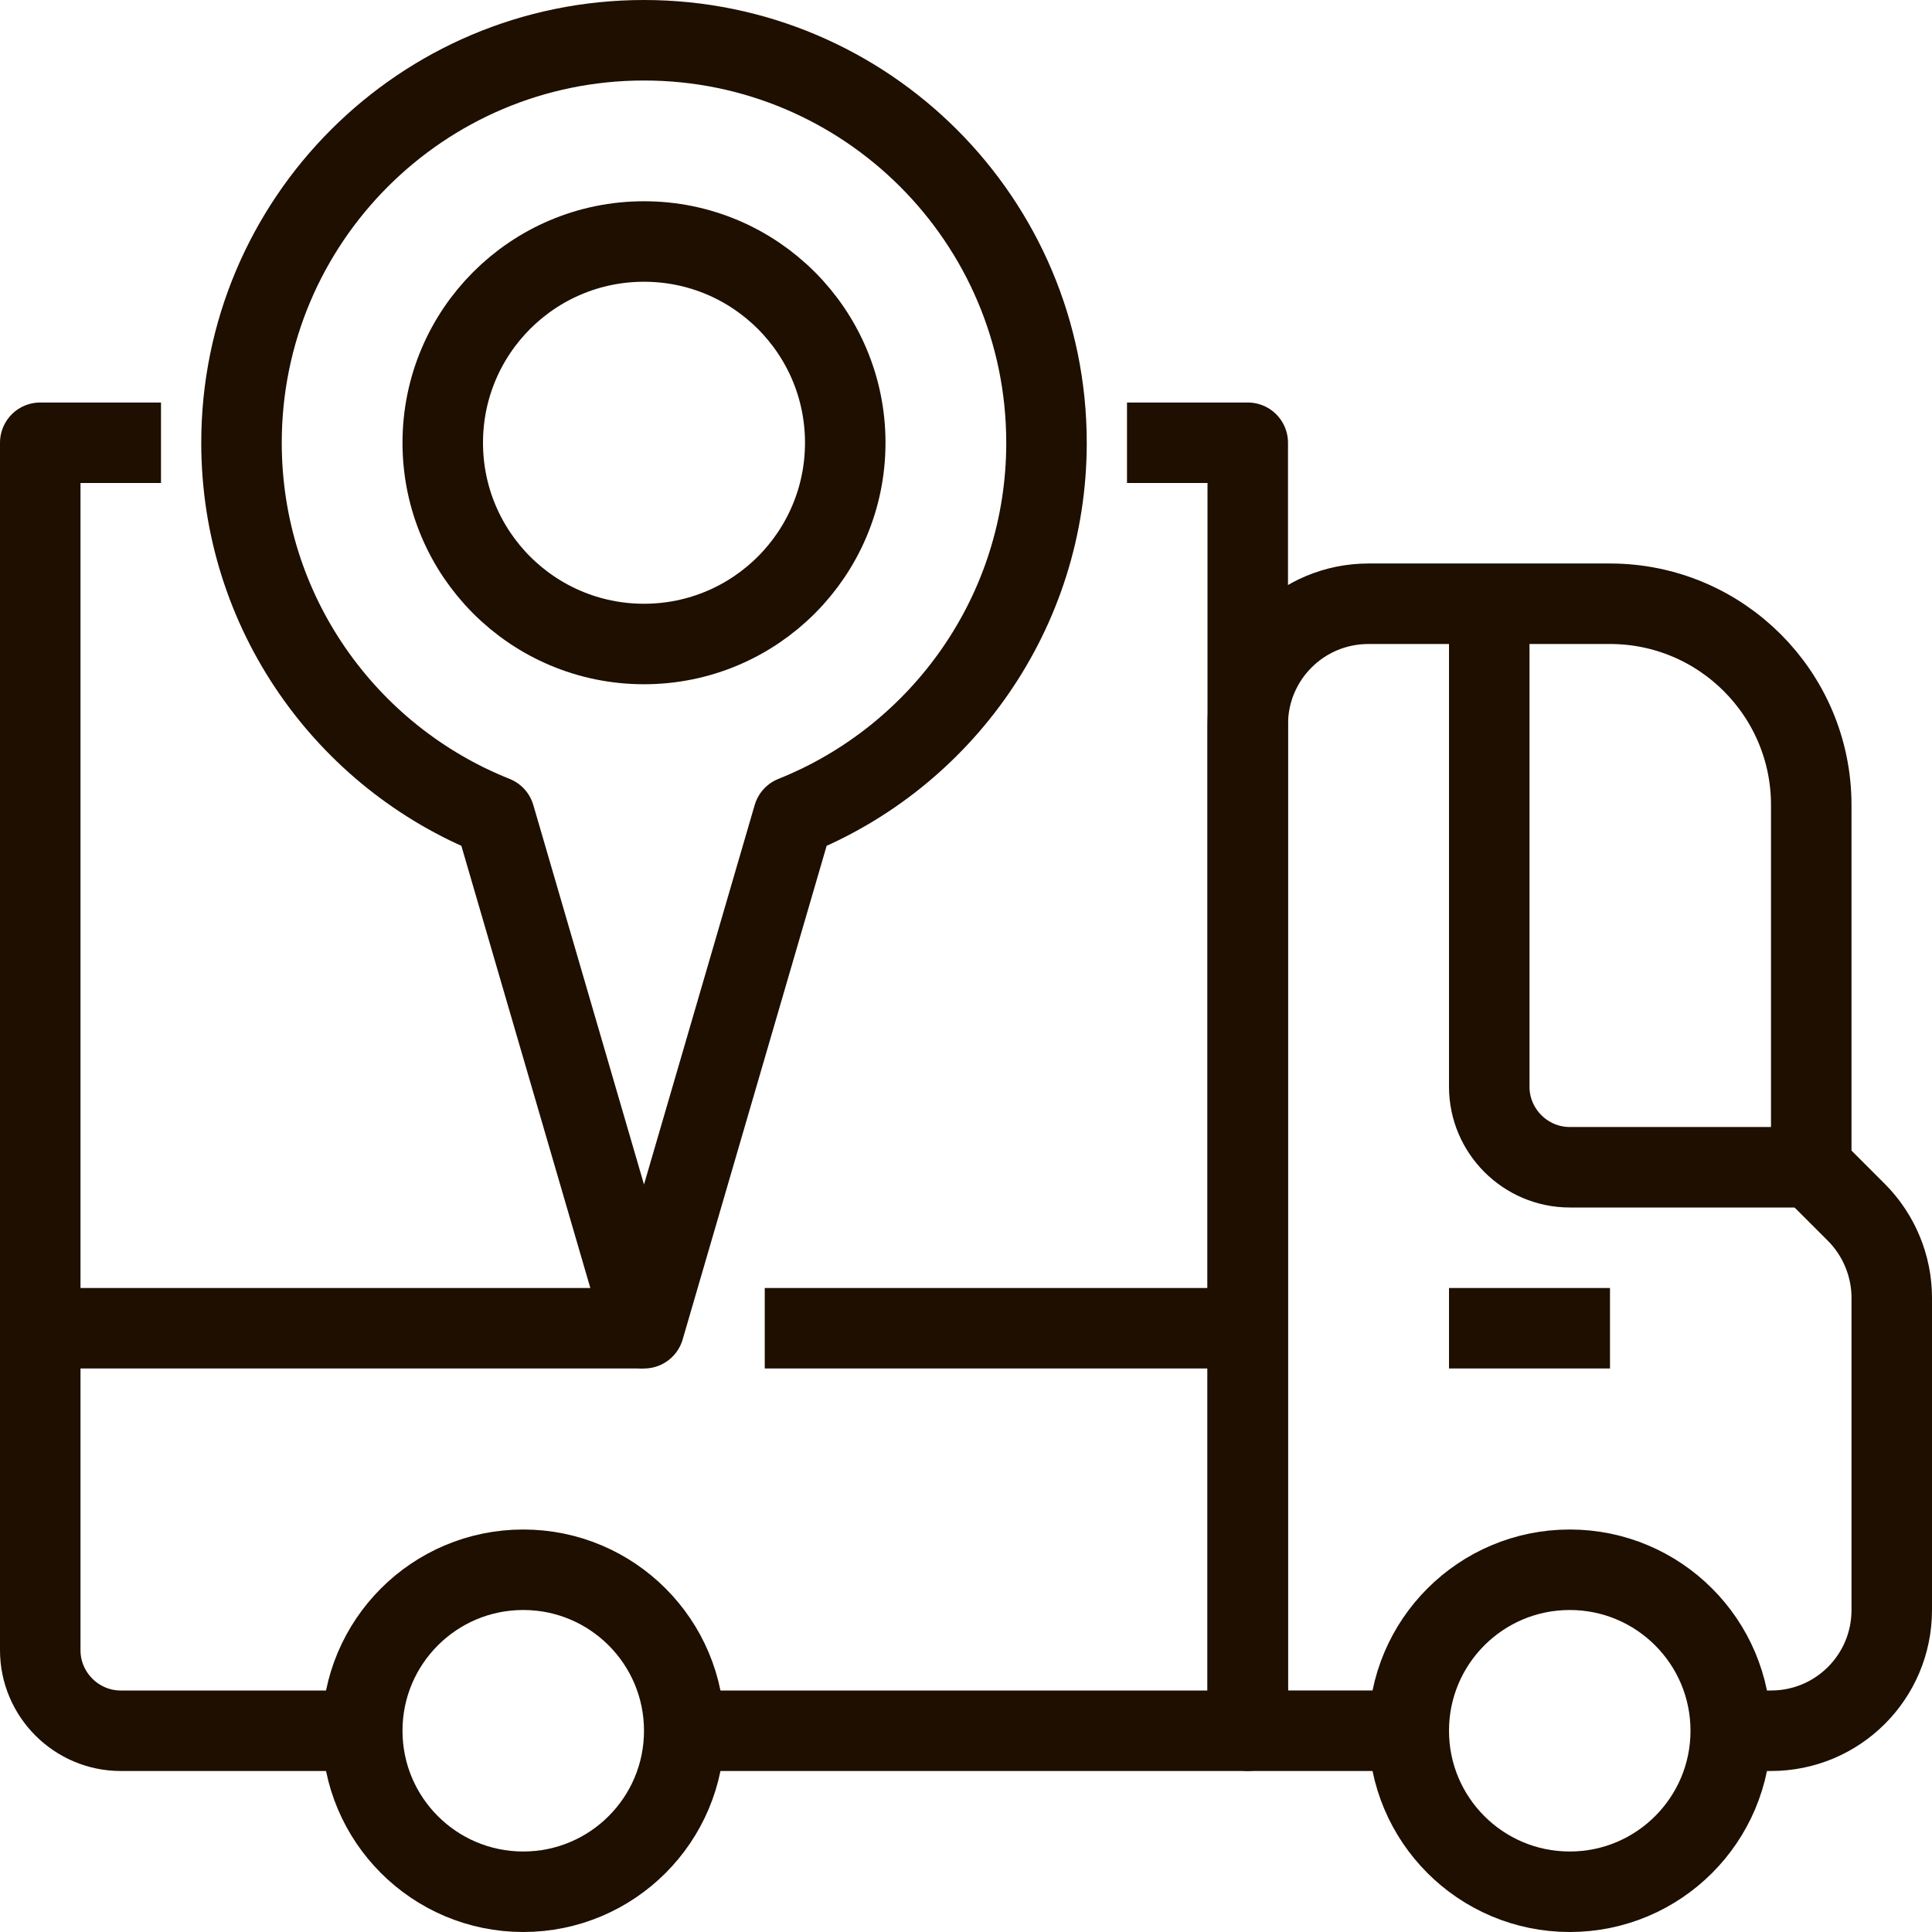 <?xml version="1.0" encoding="UTF-8"?>
<svg xmlns="http://www.w3.org/2000/svg" id="Layer_2" data-name="Layer 2" viewBox="0 0 48 48">
  <defs>
    <style>
      .cls-1 {
        fill: none;
        stroke: #1e0f00;
        stroke-linejoin: round;
        stroke-width: 2px;
      }
    </style>
  </defs>
  <g id="_1" data-name="1">
    <g>
      <circle class="cls-1" cx="13" cy="43" r="4"></circle>
      <circle class="cls-1" cx="39" cy="43" r="4"></circle>
      <path class="cls-1" d="m43,43h1c1.66,0,3-1.34,3-3v-7.76c0-.79-.32-1.56-.88-2.12l-1.12-1.12v-9c0-2.76-2.24-5-5-5h-6c-1.66,0-3,1.34-3,3v25h4"></path>
      <line class="cls-1" x1="40" y1="33" x2="36" y2="33"></line>
      <path class="cls-1" d="m45,29h-6c-1.1,0-2-.9-2-2v-12"></path>
      <path class="cls-1" d="m4,11H1v30c0,1.1.9,2,2,2h6"></path>
      <polyline class="cls-1" points="17 43 31 43 31 11 28 11"></polyline>
      <circle class="cls-1" cx="16" cy="11" r="5"></circle>
      <path class="cls-1" d="m26,11c0-5.52-4.48-10-10-10S6,5.48,6,11c0,4.21,2.6,7.81,6.29,9.28l3.71,12.72,3.71-12.72c3.68-1.47,6.29-5.07,6.29-9.28Z"></path>
      <line class="cls-1" x1="19" y1="33" x2="31" y2="33"></line>
      <line class="cls-1" x1="1" y1="33" x2="16" y2="33"></line>
    </g>
  </g>
</svg>
